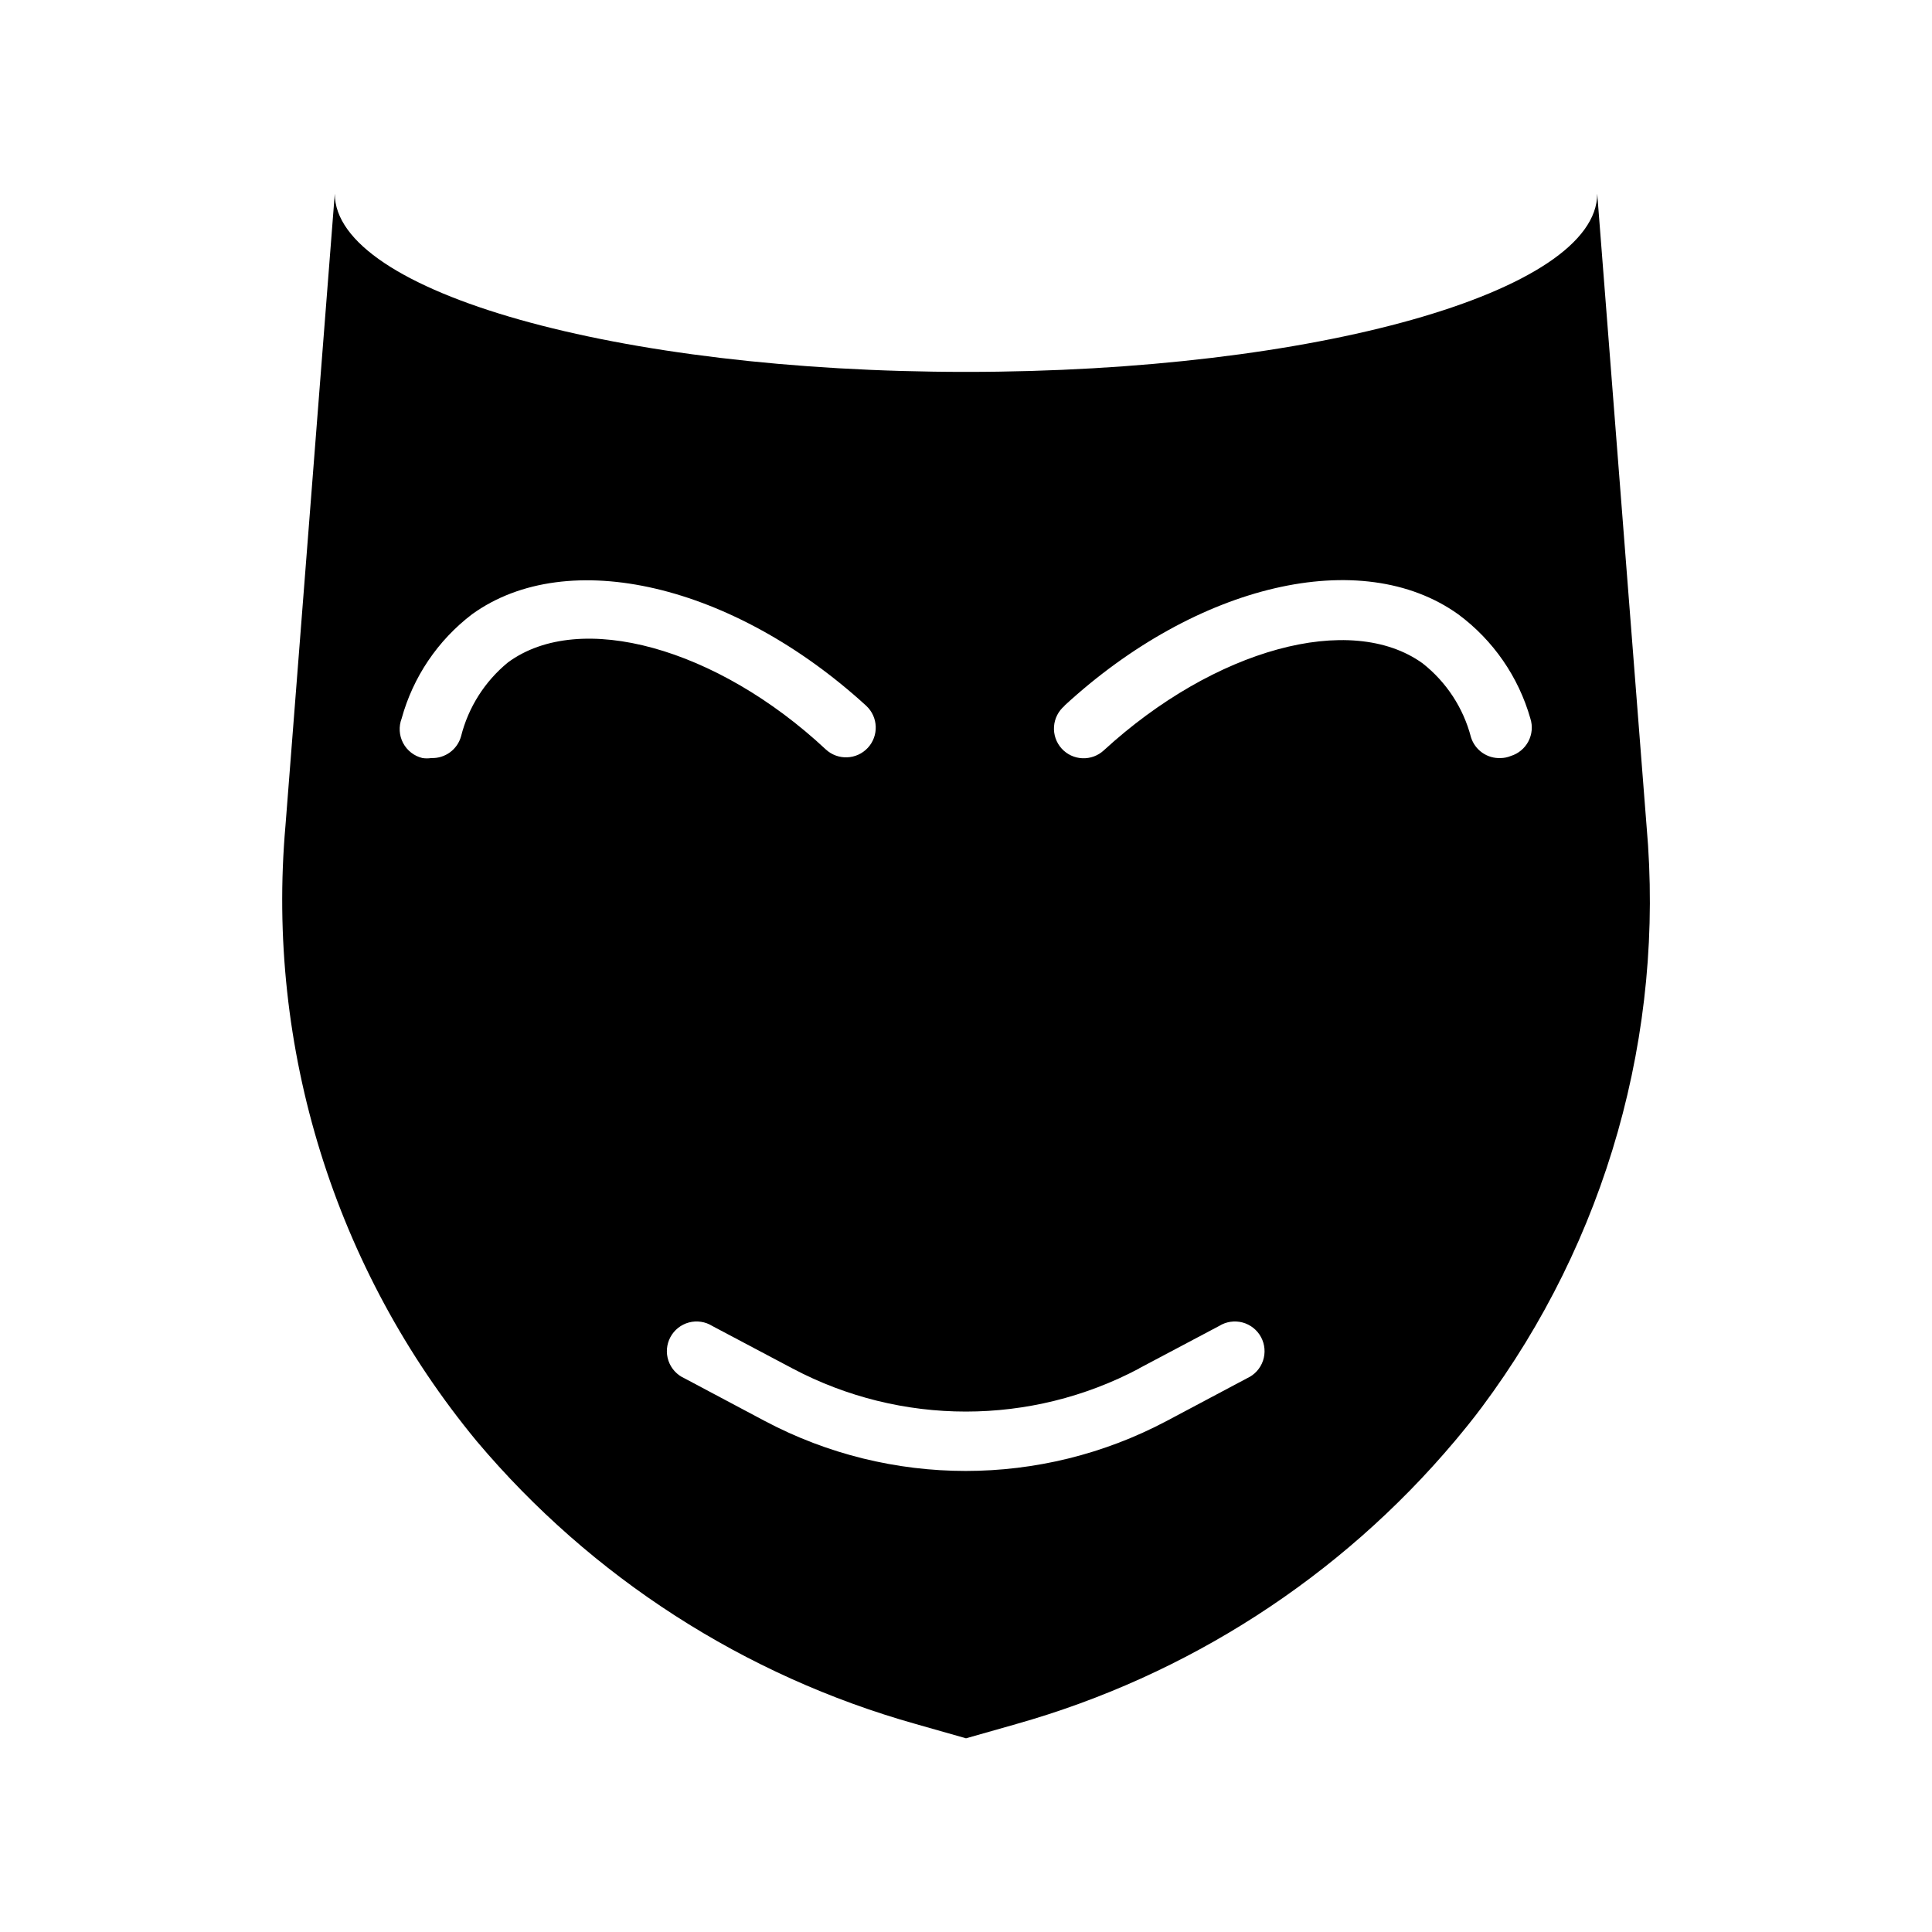 <?xml version="1.0" encoding="UTF-8"?>
<!-- The Best Svg Icon site in the world: iconSvg.co, Visit us! https://iconsvg.co -->
<svg fill="#000000" width="800px" height="800px" version="1.1" viewBox="144 144 512 512" xmlns="http://www.w3.org/2000/svg">
 <path d="m386.7 600.89 13.305 3.781 13.305-3.777-0.004-0.004c45.355-12.797 85.828-38.902 116.19-74.941 2.441-2.914 4.879-5.902 7.164-8.973 33.031-44.254 48.586-99.129 43.691-154.13l-13.07-167.52c0 26.055-74.863 47.23-167.28 47.23-92.414 0.004-167.28-21.172-167.28-47.23l-13.066 167.44c-5.188 58.941 13.023 117.56 50.695 163.18 30.402 36.07 70.934 62.176 116.35 74.941zm39.359-269.85c35.109-32.355 78.719-42.586 104.38-24.246 9.254 6.848 15.98 16.562 19.129 27.633 0.641 2.004 0.449 4.18-0.527 6.043-0.977 1.863-2.656 3.258-4.668 3.875-0.848 0.352-1.758 0.539-2.676 0.551-3.57 0.164-6.805-2.098-7.871-5.512-2.016-7.762-6.523-14.648-12.832-19.602-19.051-13.699-55.105-3.856-84.469 23.066-1.539 1.43-3.586 2.184-5.688 2.094-2.098-0.086-4.074-1.012-5.488-2.566-1.441-1.59-2.172-3.695-2.023-5.836 0.148-2.141 1.164-4.125 2.809-5.5zm19.758 175.62 21.254-11.258c1.852-1.156 4.098-1.492 6.207-0.934 2.106 0.562 3.887 1.977 4.914 3.898 1.027 1.926 1.211 4.191 0.508 6.254-0.707 2.066-2.238 3.742-4.227 4.637l-21.332 11.336h-0.004c-33.285 17.633-73.145 17.633-106.43 0l-21.332-11.336c-1.988-0.895-3.519-2.57-4.227-4.637-0.703-2.062-0.52-4.328 0.508-6.254 1.027-1.922 2.809-3.336 4.914-3.898 2.109-0.559 4.356-0.223 6.203 0.934l21.254 11.258h0.004c28.727 15.227 63.137 15.227 91.863 0zm-187.51-161.77c-0.781 0.117-1.578 0.117-2.359 0-2.203-0.531-4.07-1.984-5.125-3.988-1.055-2.004-1.195-4.367-0.387-6.481 3.027-11.008 9.582-20.715 18.656-27.633 25.426-18.344 69.352-7.871 104.46 24.246 3.195 2.957 3.391 7.945 0.434 11.141-2.957 3.195-7.941 3.387-11.137 0.434-28.812-26.926-65.18-37.078-84.23-23.066-6.144 5.031-10.504 11.902-12.438 19.602-0.98 3.504-4.238 5.879-7.875 5.746z"/>
</svg>